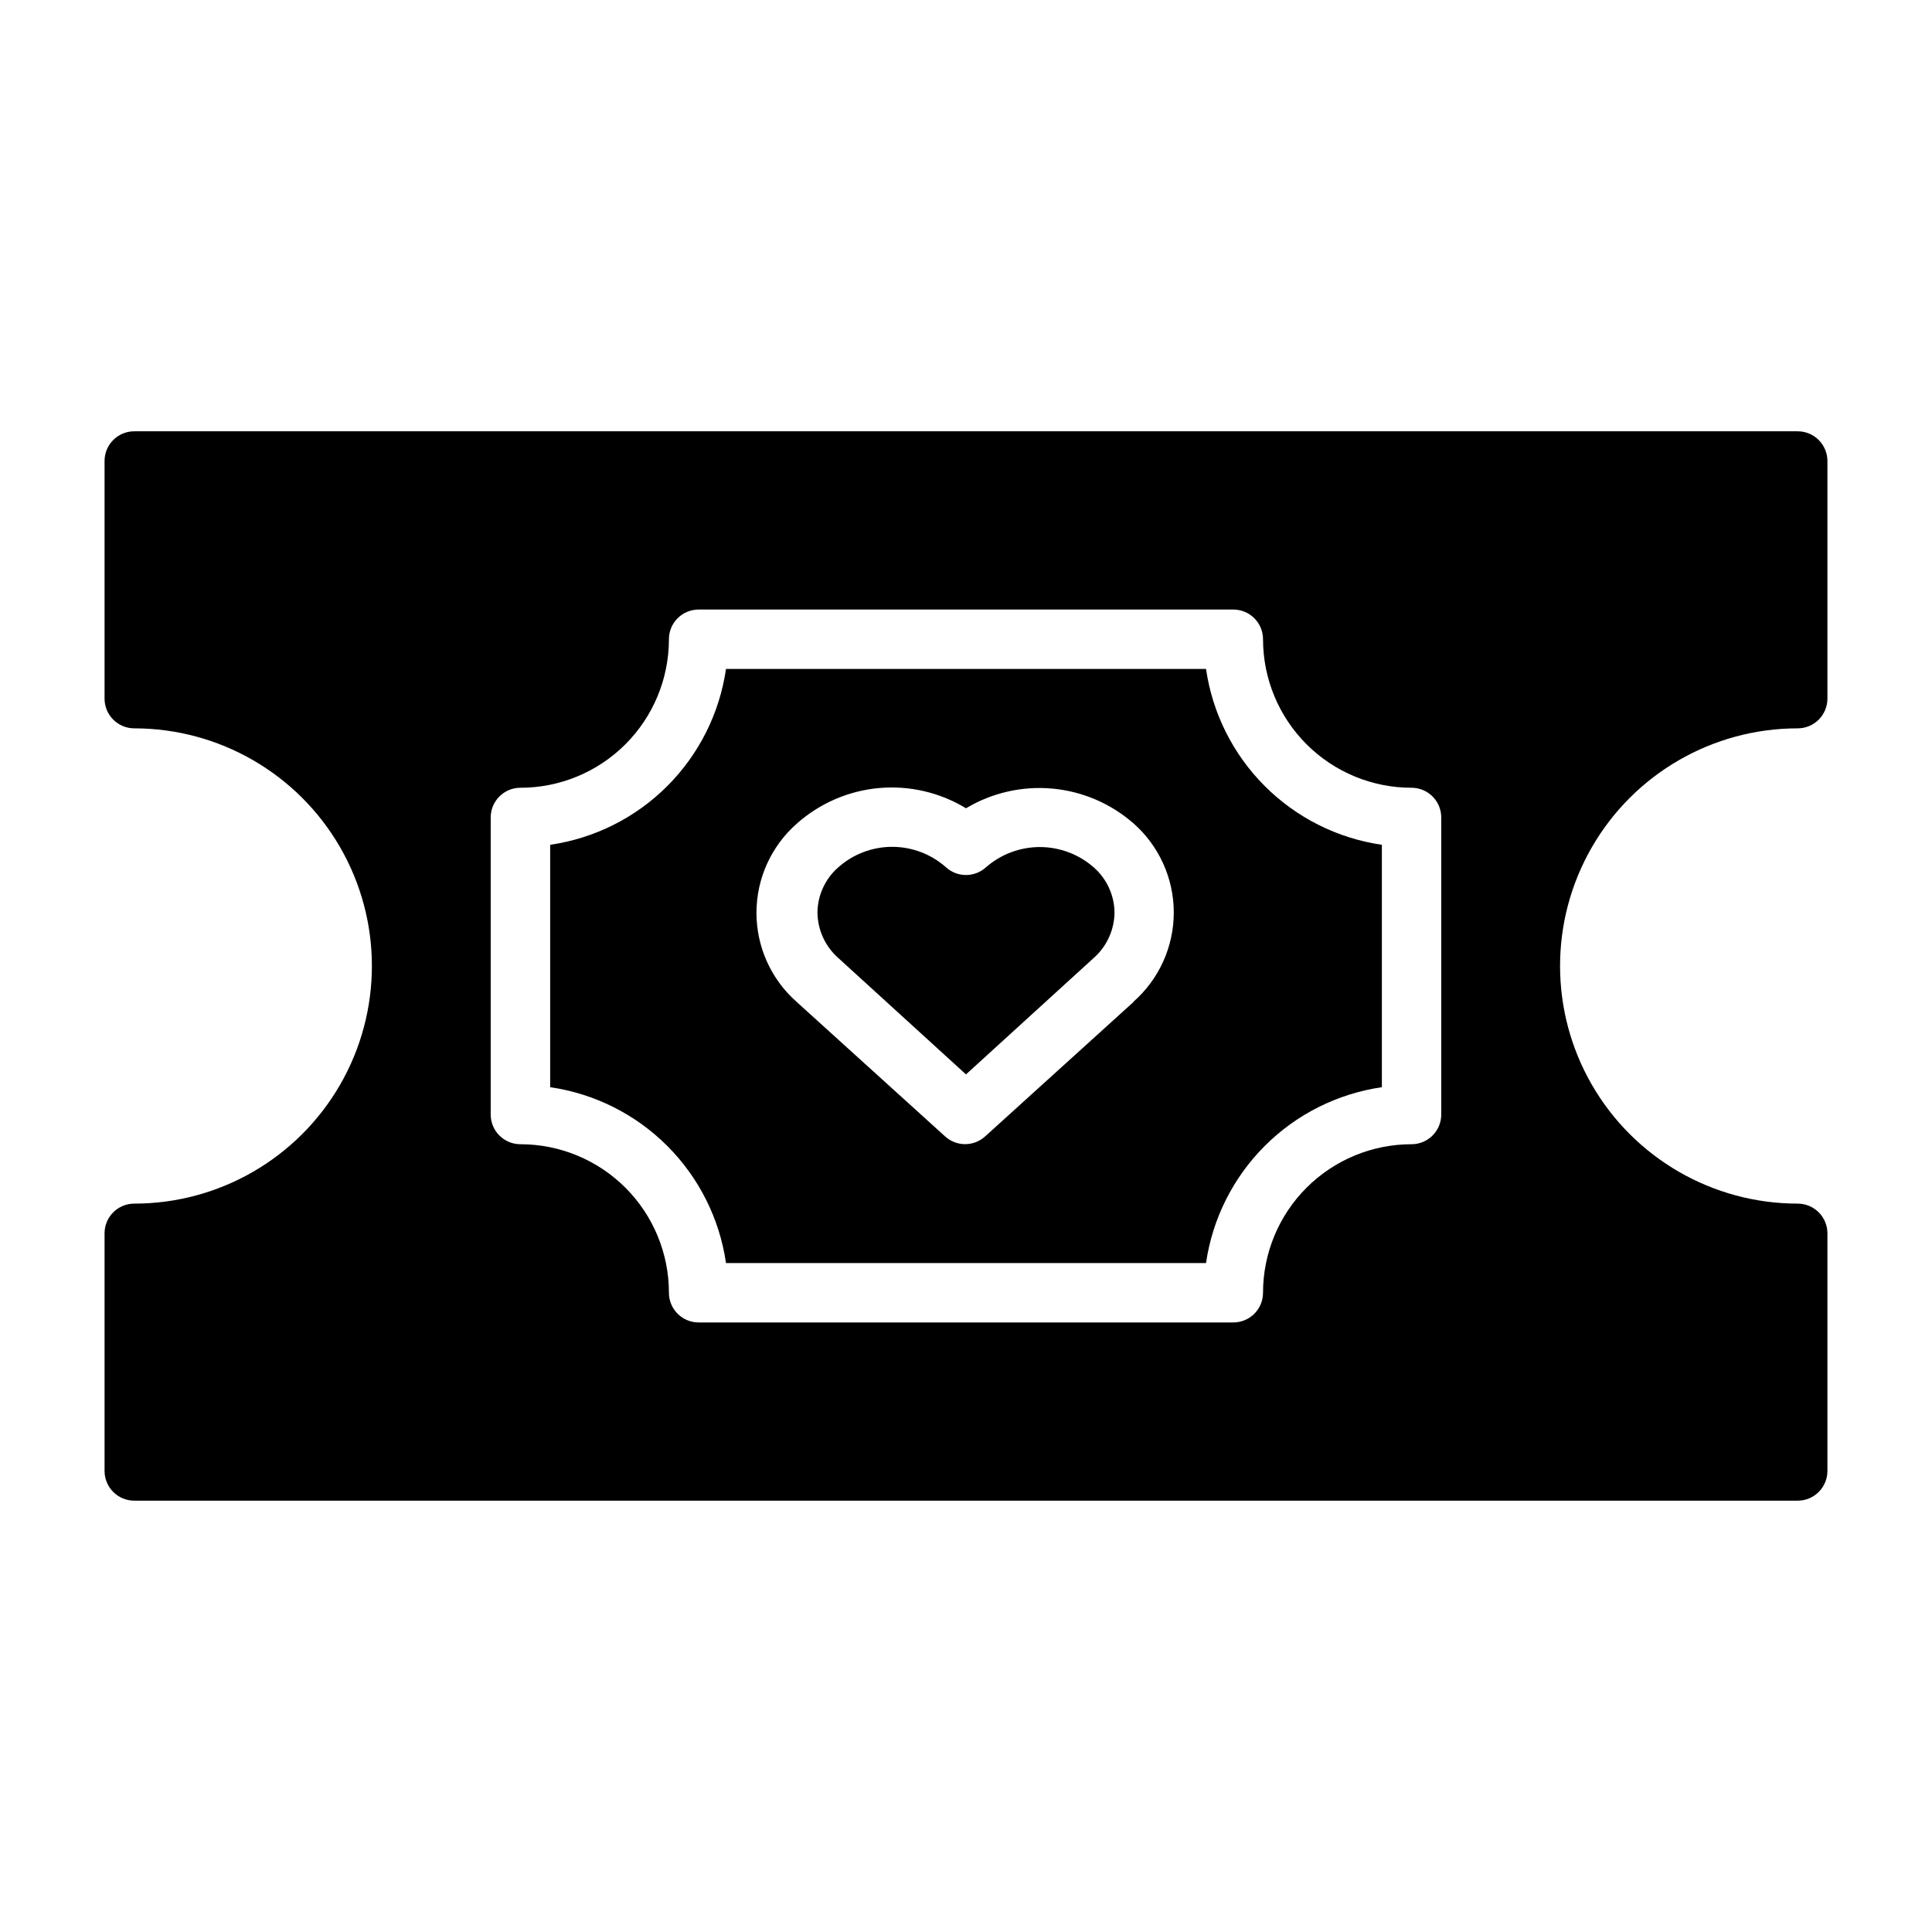 <?xml version="1.0" encoding="UTF-8"?>
<!-- Uploaded to: ICON Repo, www.svgrepo.com, Generator: ICON Repo Mixer Tools -->
<svg fill="#000000" width="800px" height="800px" version="1.1" viewBox="144 144 512 512" xmlns="http://www.w3.org/2000/svg">
 <g>
  <path d="m510.21 367.88c-11.754-1.707-22.637-7.168-31.035-15.566-8.398-8.395-13.859-19.281-15.566-31.035h-127.21c-1.707 11.754-7.168 22.641-15.562 31.035-8.398 8.398-19.285 13.859-31.039 15.566v64.238c11.754 1.707 22.641 7.168 31.039 15.566 8.395 8.398 13.855 19.281 15.562 31.035h127.21c1.707-11.754 7.168-22.637 15.566-31.035 8.398-8.398 19.281-13.859 31.035-15.566zm-65.809 41.645-39.359 35.66h-0.004c-2.996 2.703-7.551 2.703-10.547 0l-39.359-35.66c-6.777-5.977-10.66-14.578-10.66-23.617 0-9.035 3.883-17.637 10.66-23.613 6.055-5.398 13.68-8.711 21.758-9.449 8.078-0.734 16.18 1.141 23.113 5.356 6.871-4.113 14.875-5.941 22.852-5.219 7.977 0.719 15.52 3.953 21.547 9.23 6.777 5.981 10.66 14.582 10.66 23.617 0 9.039-3.883 17.641-10.66 23.617z"/>
  <path d="m405.27 373.86c-2.996 2.703-7.555 2.703-10.551 0-3.934-3.504-9.02-5.438-14.285-5.438-5.269 0-10.355 1.934-14.289 5.438-3.453 3.023-5.457 7.375-5.512 11.965 0.051 4.613 2.055 8.992 5.512 12.047l33.852 30.855 33.852-30.859-0.004 0.004c3.461-3.055 5.461-7.434 5.512-12.047-0.051-4.59-2.055-8.941-5.512-11.965-3.949-3.469-9.027-5.383-14.289-5.383-5.258 0-10.336 1.914-14.285 5.383z"/>
  <path d="m620.41 337.02c2.09 0 4.09-0.832 5.566-2.309 1.477-1.473 2.309-3.477 2.309-5.566v-62.973c0-2.09-0.832-4.09-2.309-5.566-1.477-1.477-3.477-2.309-5.566-2.309h-440.83c-4.348 0-7.871 3.527-7.871 7.875v62.977-0.004c0 2.09 0.828 4.094 2.305 5.566 1.477 1.477 3.477 2.309 5.566 2.309 22.5 0 43.289 12.004 54.539 31.488s11.25 43.488 0 62.977c-11.25 19.484-32.039 31.488-54.539 31.488-4.348 0-7.871 3.523-7.871 7.871v62.977c0 2.086 0.828 4.09 2.305 5.566s3.477 2.305 5.566 2.305h440.83c2.09 0 4.09-0.828 5.566-2.305 1.477-1.477 2.309-3.481 2.309-5.566v-62.977c0-2.09-0.832-4.09-2.309-5.566-1.477-1.477-3.477-2.305-5.566-2.305-22.5 0-43.289-12.004-54.539-31.488-11.25-19.488-11.25-43.492 0-62.977s32.039-31.488 54.539-31.488zm-94.465 102.34c0 2.086-0.828 4.09-2.305 5.566-1.477 1.477-3.477 2.305-5.566 2.305-10.438 0-20.449 4.148-27.832 11.527-7.379 7.383-11.527 17.395-11.527 27.832 0 2.09-0.828 4.09-2.305 5.566-1.477 1.477-3.481 2.305-5.566 2.305h-141.7c-4.348 0-7.871-3.523-7.871-7.871 0-10.438-4.144-20.449-11.527-27.832-7.383-7.379-17.395-11.527-27.832-11.527-4.348 0-7.871-3.523-7.871-7.871v-78.723c0-4.348 3.523-7.871 7.871-7.871 10.438 0 20.449-4.144 27.832-11.527 7.383-7.383 11.527-17.395 11.527-27.832 0-4.348 3.523-7.871 7.871-7.871h141.7c2.086 0 4.09 0.828 5.566 2.305 1.477 1.477 2.305 3.481 2.305 5.566 0 10.438 4.148 20.449 11.527 27.832 7.383 7.383 17.395 11.527 27.832 11.527 2.09 0 4.09 0.832 5.566 2.305 1.477 1.477 2.305 3.481 2.305 5.566z"/>
 </g>
</svg>